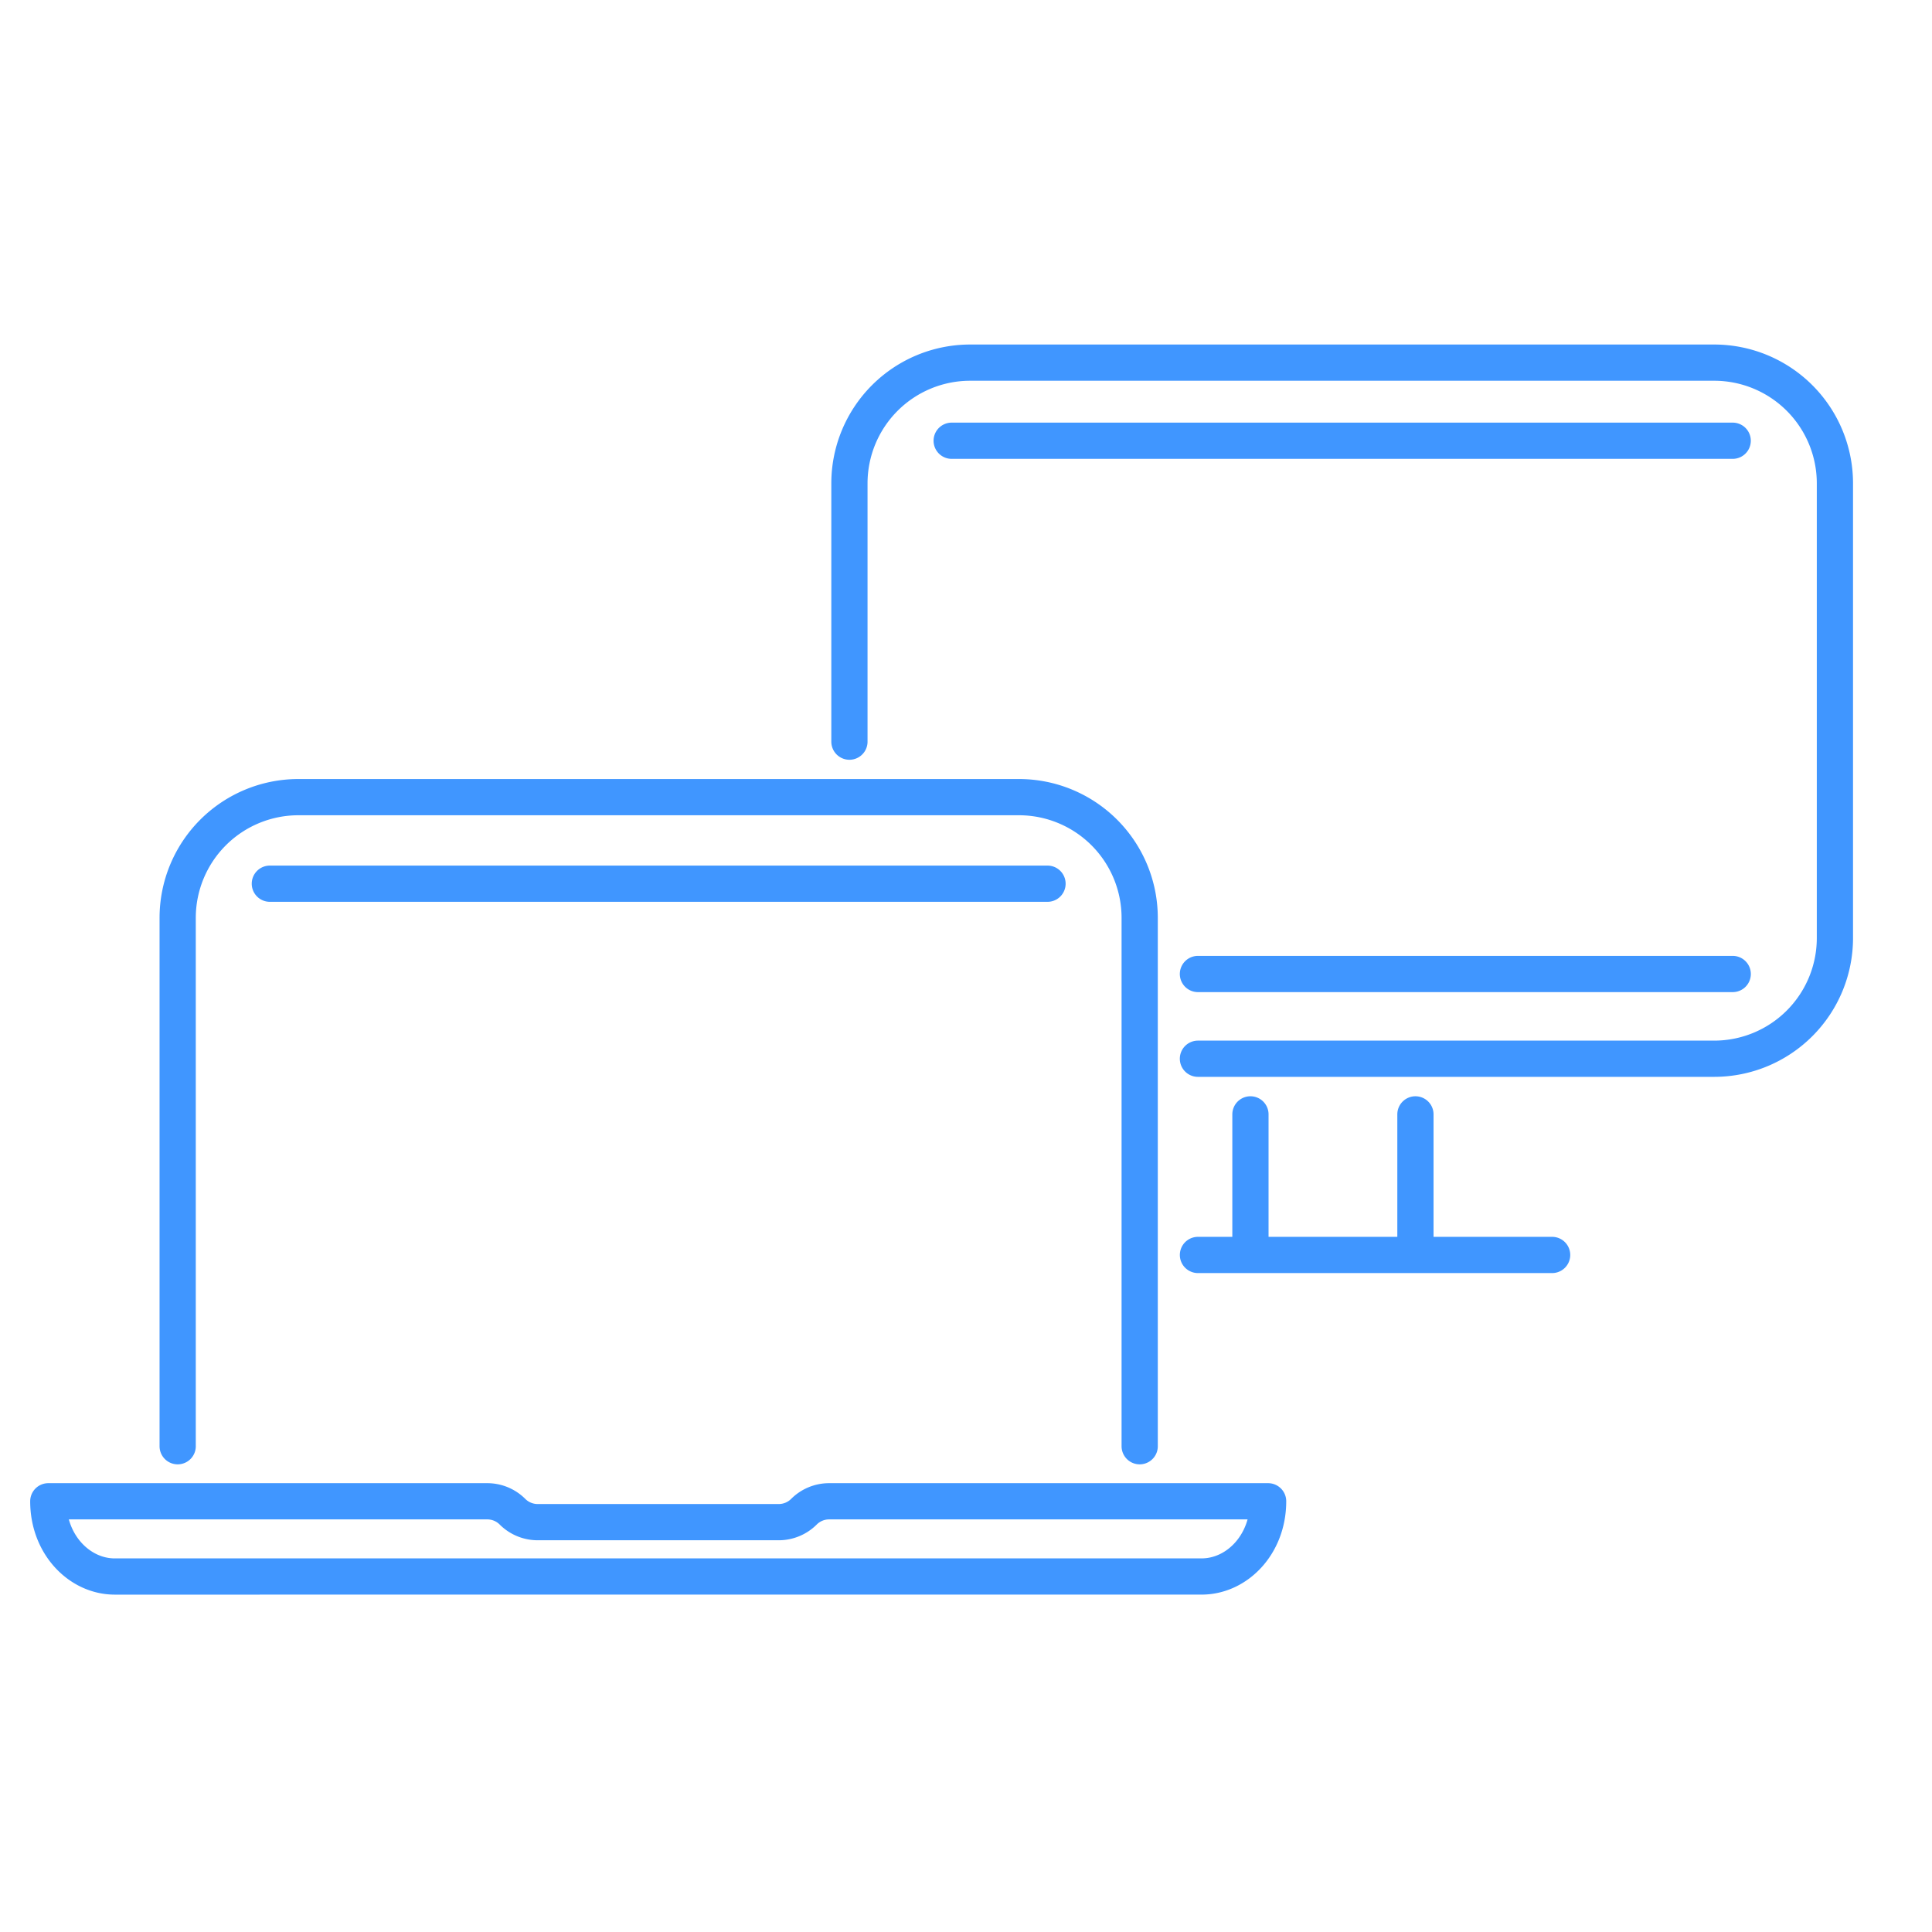 <svg fill="none" height="80" width="80" xmlns="http://www.w3.org/2000/svg"><path d="M47.192 59.885V38.008a5 5 0 00-5-5H12.357a5 5 0 00-5 5v21.877m3.817-23.293h32.201m-8.202-5.882V20.016a5 5 0 015-5H70.98a5 5 0 015 5V38.84a5 5 0 01-5 5H49.604M39.407 18.25h32.34M58.61 46.144v5.821m0 0h-6.832m6.832 0h5.66m-12.492 0v-5.821m0 5.821h-2.173m22.143-11.634H49.604M4.752 65.28C3.297 65.28 2 63.968 2 62.165h18.177c.392 0 .767.155 1.044.432s.653.432 1.044.432h9.98c.391 0 .767-.155 1.044-.432a1.476 1.476 0 011.043-.432H52.51c0 1.803-1.297 3.114-2.752 3.114z" stroke="#4096ff" stroke-linecap="round" stroke-linejoin="round" stroke-width="1.5"/></svg>